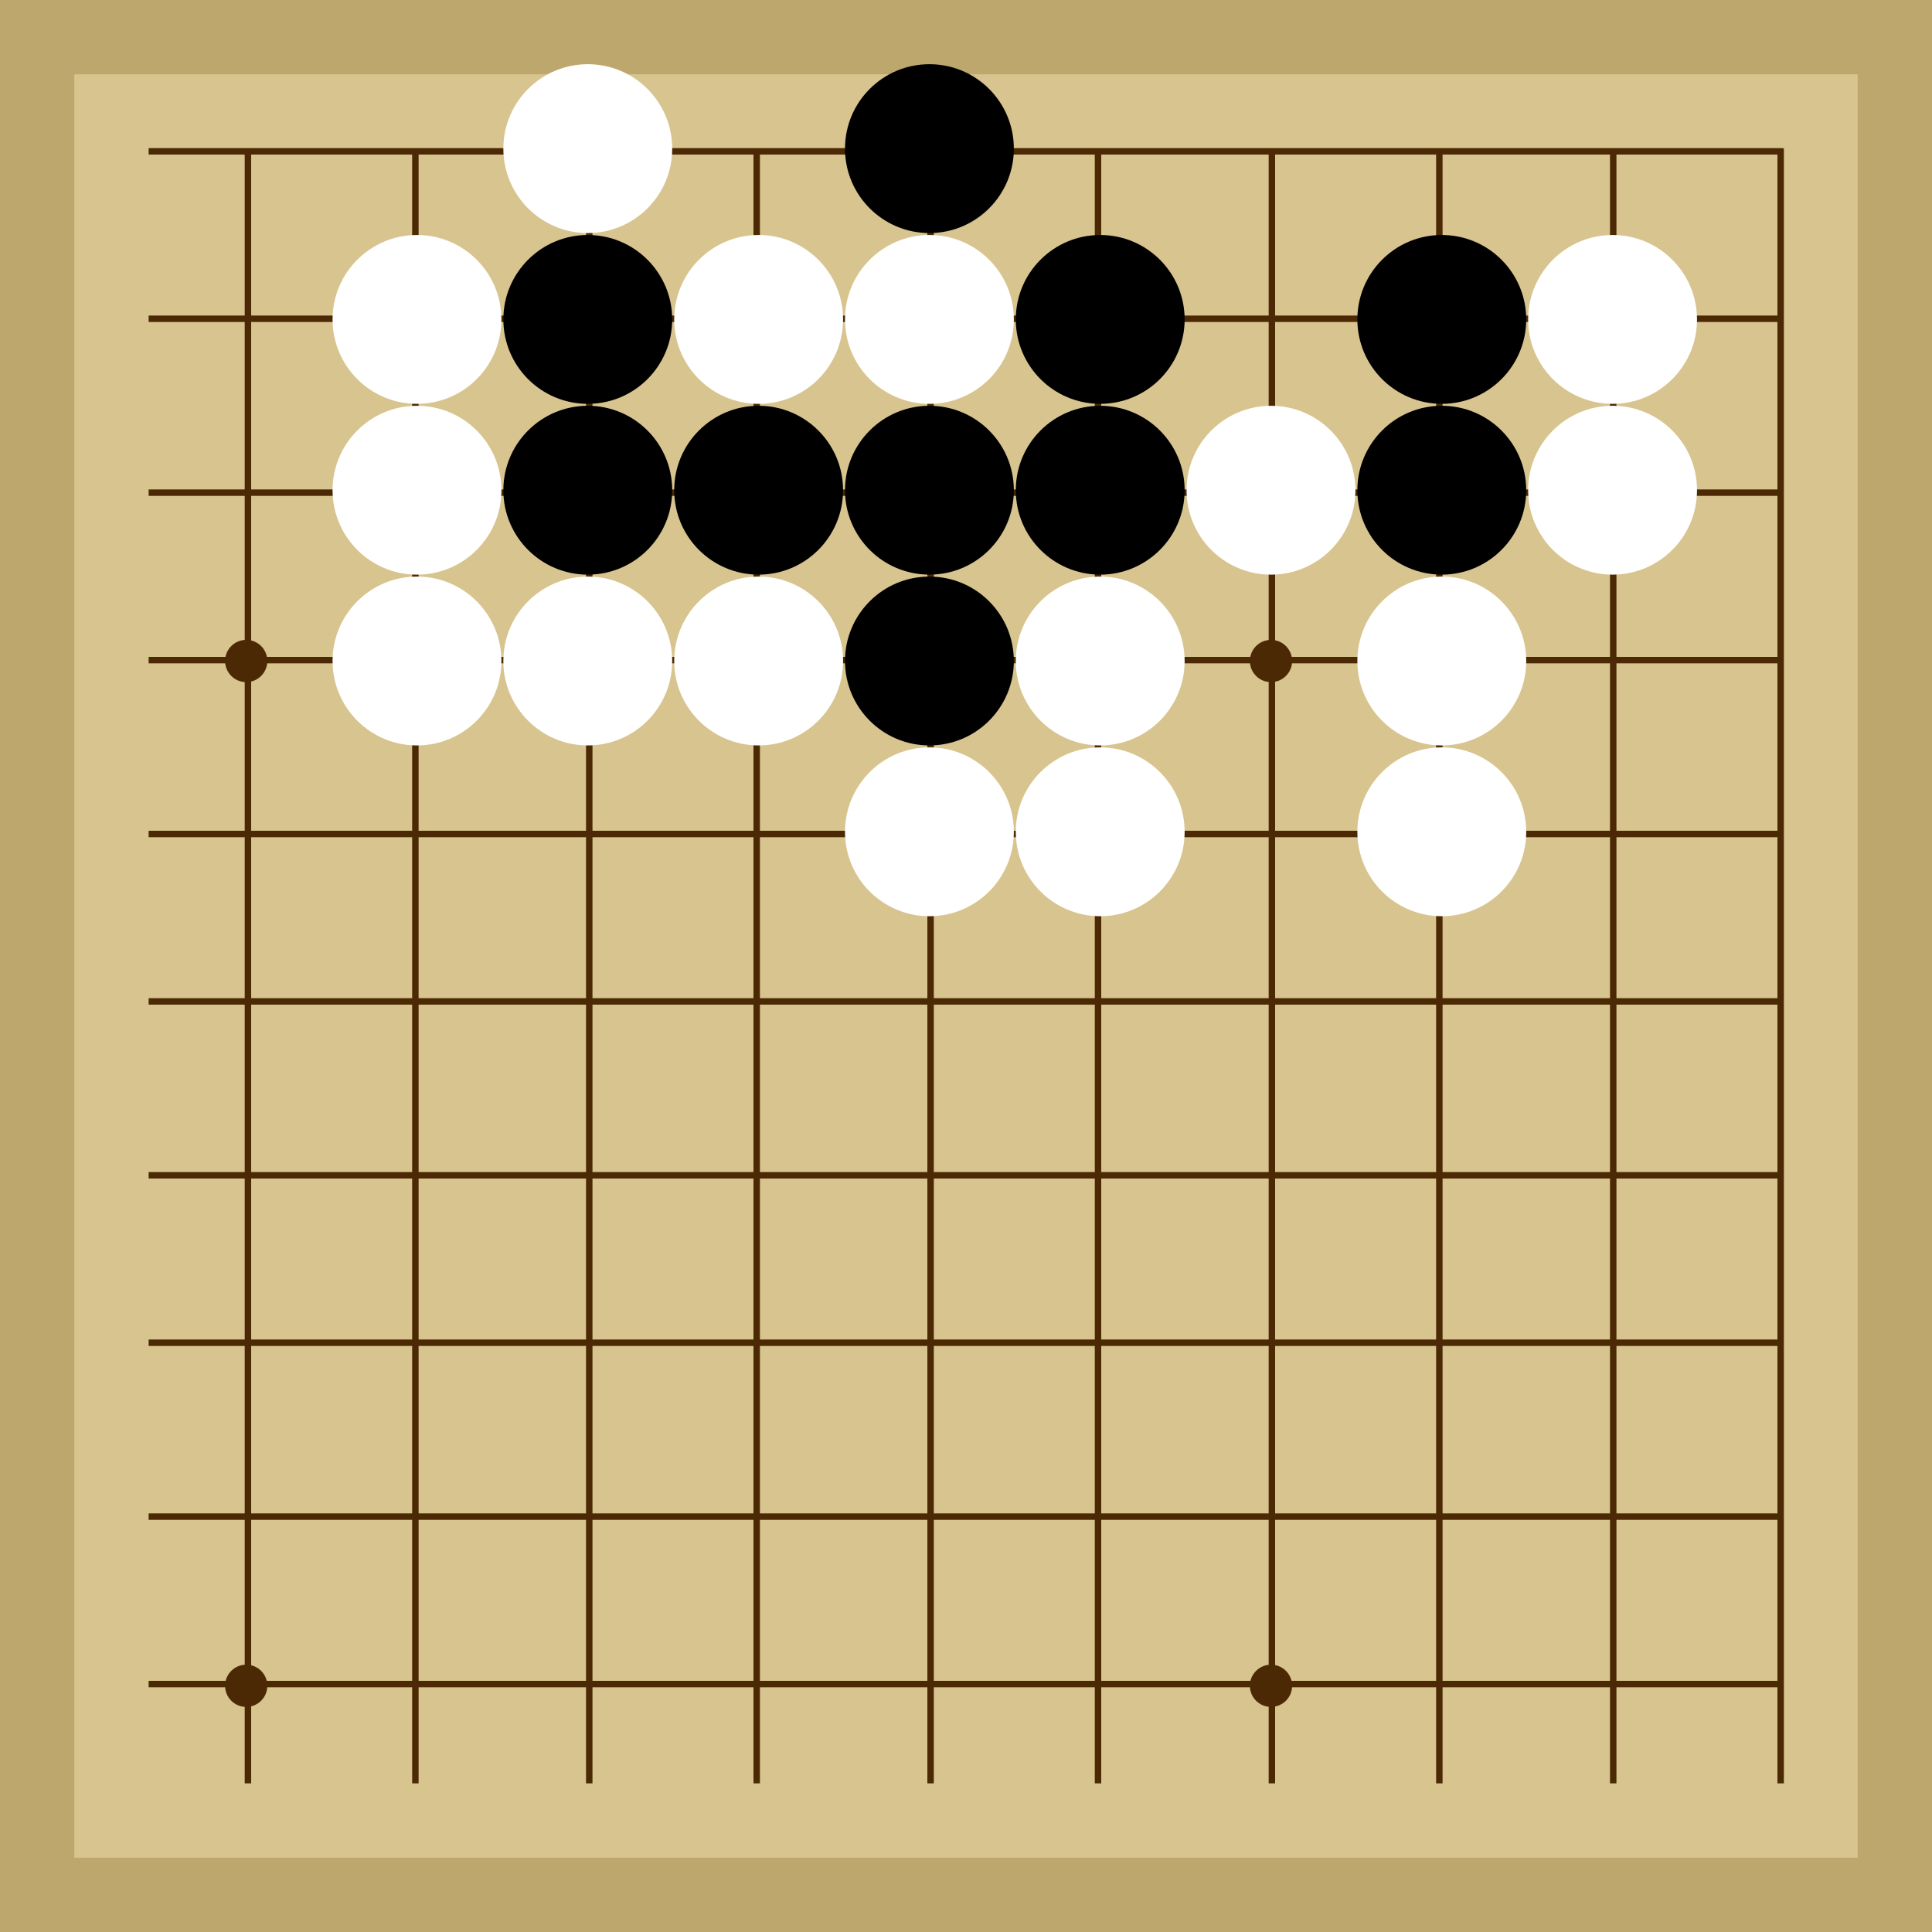 <svg xmlns="http://www.w3.org/2000/svg"  viewBox="0 0 300 300"><rect width="300" height="300" fill="#bea76c"></rect><rect width="276.92" height="276.92" x="11.54" y="11.54" fill="#d8c48f"></rect><line x1="38.5" y1="23.08" x2="38.5" y2="276.92" stroke-width="1" stroke="#4b2904"></line><line x1="64.5" y1="23.08" x2="64.5" y2="276.92" stroke-width="1" stroke="#4b2904"></line><line x1="91.5" y1="23.08" x2="91.5" y2="276.92" stroke-width="1" stroke="#4b2904"></line><line x1="117.5" y1="23.08" x2="117.5" y2="276.92" stroke-width="1" stroke="#4b2904"></line><line x1="144.5" y1="23.08" x2="144.5" y2="276.92" stroke-width="1" stroke="#4b2904"></line><line x1="170.5" y1="23.08" x2="170.5" y2="276.92" stroke-width="1" stroke="#4b2904"></line><line x1="197.5" y1="23.08" x2="197.5" y2="276.92" stroke-width="1" stroke="#4b2904"></line><line x1="223.5" y1="23.08" x2="223.5" y2="276.92" stroke-width="1" stroke="#4b2904"></line><line x1="250.5" y1="23.08" x2="250.5" y2="276.92" stroke-width="1" stroke="#4b2904"></line><line x1="276.5" y1="23.08" x2="276.5" y2="276.92" stroke-width="1" stroke="#4b2904"></line><line x1="23.08" y1="23.5" x2="276.92" y2="23.5" stroke-width="1" stroke="#4b2904"></line><line x1="23.08" y1="49.5" x2="276.92" y2="49.5" stroke-width="1" stroke="#4b2904"></line><line x1="23.08" y1="76.5" x2="276.92" y2="76.5" stroke-width="1" stroke="#4b2904"></line><line x1="23.08" y1="102.5" x2="276.92" y2="102.5" stroke-width="1" stroke="#4b2904"></line><line x1="23.08" y1="129.5" x2="276.92" y2="129.5" stroke-width="1" stroke="#4b2904"></line><line x1="23.08" y1="155.5" x2="276.92" y2="155.5" stroke-width="1" stroke="#4b2904"></line><line x1="23.08" y1="182.5" x2="276.92" y2="182.5" stroke-width="1" stroke="#4b2904"></line><line x1="23.08" y1="208.5" x2="276.92" y2="208.5" stroke-width="1" stroke="#4b2904"></line><line x1="23.08" y1="235.5" x2="276.92" y2="235.5" stroke-width="1" stroke="#4b2904"></line><line x1="23.08" y1="261.5" x2="276.92" y2="261.5" stroke-width="1" stroke="#4b2904"></line><circle r="3.28" cx="38.23" cy="102.64" fill="#4b2904"></circle><circle r="3.28" cx="38.23" cy="261.77" fill="#4b2904"></circle><circle r="3.28" cx="197.36" cy="102.64" fill="#4b2904"></circle><circle r="3.28" cx="197.36" cy="261.77" fill="#4b2904"></circle><circle r="13.11" cx="91.27" cy="49.6" fill="black"></circle><circle r="13.11" cx="91.27" cy="76.12" fill="black"></circle><circle r="13.11" cx="117.8" cy="76.12" fill="black"></circle><circle r="13.11" cx="144.32" cy="23.08" fill="black"></circle><circle r="13.11" cx="144.32" cy="76.12" fill="black"></circle><circle r="13.11" cx="144.32" cy="102.64" fill="black"></circle><circle r="13.11" cx="170.84" cy="49.6" fill="black"></circle><circle r="13.11" cx="223.88" cy="76.12" fill="black"></circle><circle r="13.11" cx="223.88" cy="49.6" fill="black"></circle><circle r="13.11" cx="170.84" cy="76.12" fill="black"></circle><circle r="13.11" cx="64.75" cy="76.12" fill="white"></circle><circle r="13.11" cx="64.75" cy="49.6" fill="white"></circle><circle r="13.11" cx="91.27" cy="102.64" fill="white"></circle><circle r="13.11" cx="170.84" cy="102.64" fill="white"></circle><circle r="13.11" cx="91.27" cy="23.08" fill="white"></circle><circle r="13.11" cx="250.4" cy="76.12" fill="white"></circle><circle r="13.11" cx="144.32" cy="49.6" fill="white"></circle><circle r="13.11" cx="117.8" cy="49.6" fill="white"></circle><circle r="13.11" cx="144.32" cy="129.16" fill="white"></circle><circle r="13.11" cx="117.8" cy="102.64" fill="white"></circle><circle r="13.11" cx="197.36" cy="76.12" fill="white"></circle><circle r="13.11" cx="223.88" cy="129.16" fill="white"></circle><circle r="13.11" cx="223.88" cy="102.64" fill="white"></circle><circle r="13.11" cx="250.4" cy="49.6" fill="white"></circle><circle r="13.11" cx="64.75" cy="102.64" fill="white"></circle><circle r="13.11" cx="170.84" cy="129.16" fill="white"></circle></svg>
